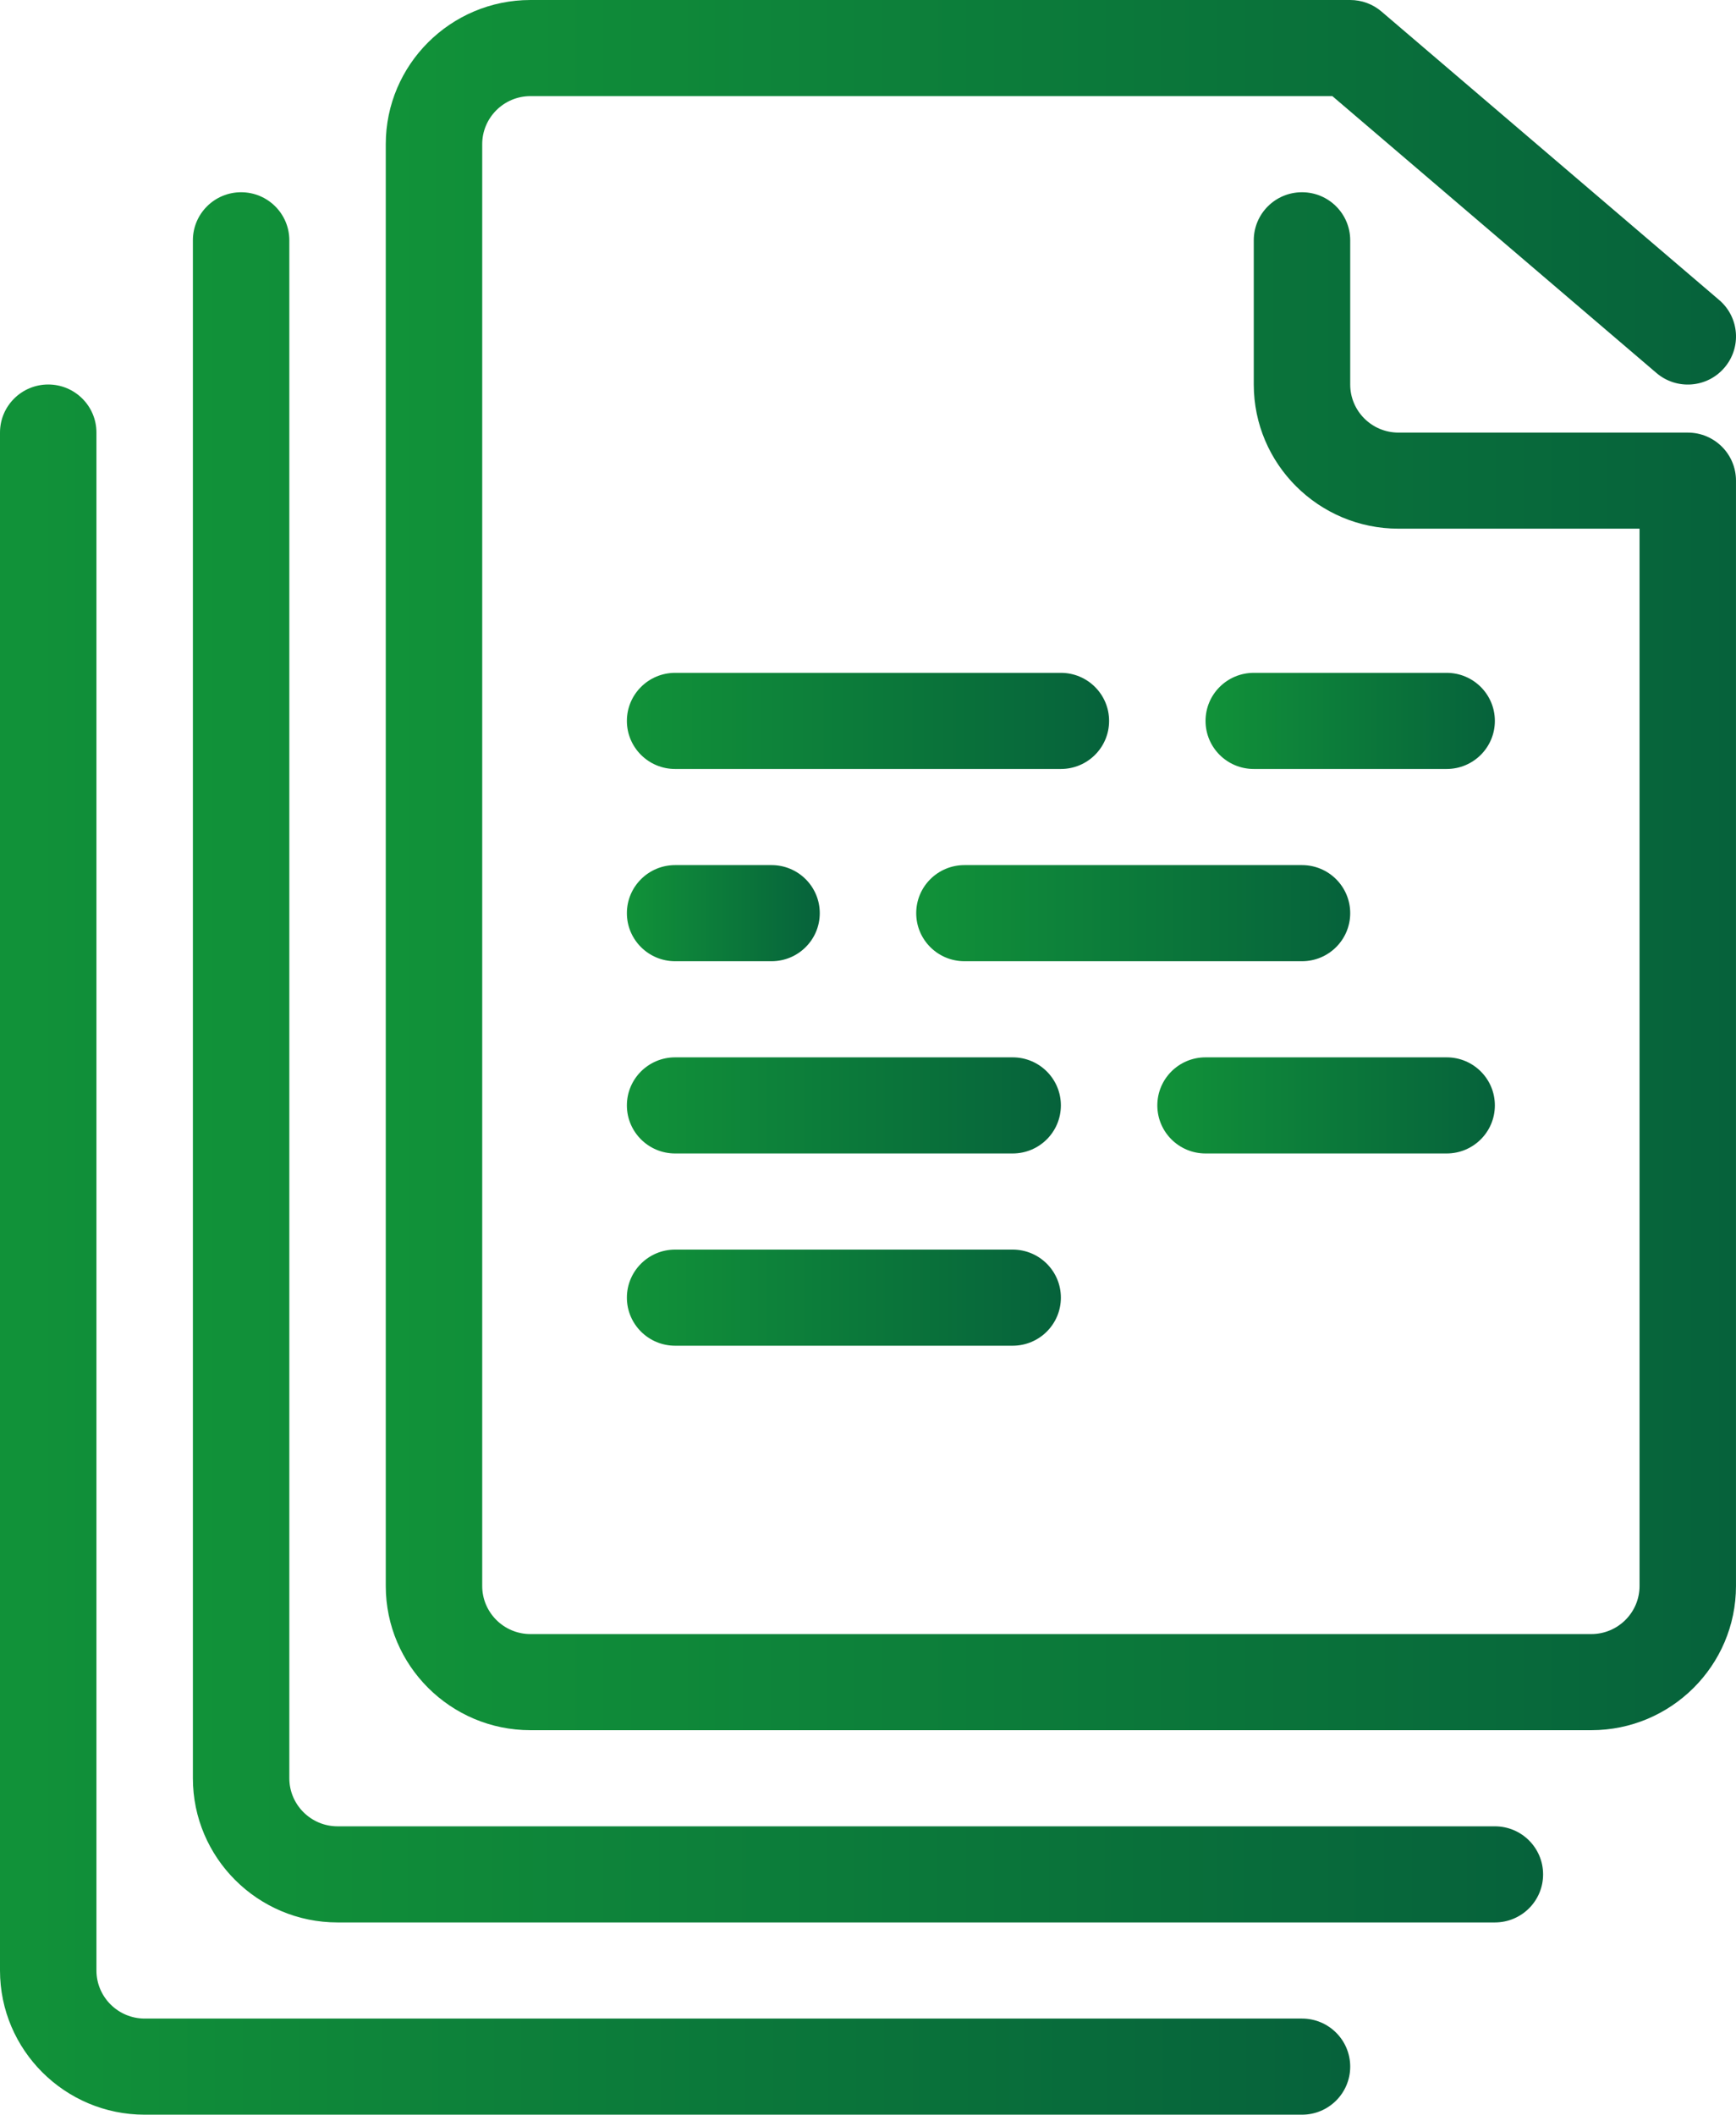 <svg height="123" overflow="visible" viewBox="0 0 101 123" width="101" xmlns="http://www.w3.org/2000/svg"><g><defs><path id="path-1684007420116154" d="M98.193 106.227 C98.193 106.227 30.861 106.227 30.861 106.227 C29.315 106.227 28.055 104.972 28.055 103.432 C28.055 103.432 28.055 13.977 28.055 13.977 C28.055 12.434 26.798 11.182 25.25 11.182 C23.701 11.182 22.444 12.434 22.444 13.977 C22.444 13.977 22.444 103.432 22.444 103.432 C22.444 108.056 26.22 111.818 30.861 111.818 C30.861 111.818 98.193 111.818 98.193 111.818 C99.745 111.818 100.999 110.566 100.999 109.023 C100.999 107.48 99.745 106.227 98.193 106.227 Z" vector-effect="non-scaling-stroke"/><linearGradient id="gradient-16840074209853354" x1="0%" y1="50%" x2="100%" y2="50%" vector-effect="non-scaling-stroke"><stop offset="0%" stop-color="rgb(17,146,57)" stop-opacity="1" vector-effect="non-scaling-stroke"/><stop offset="100%" stop-color="rgb(6,98,59)" stop-opacity="1" vector-effect="non-scaling-stroke"/></linearGradient></defs> <path style="stroke-width: 0; stroke-linecap: butt; stroke-linejoin: miter; fill: url(&quot;#gradient-16840074209853354&quot;);" d="M86.971 106.227 C86.971 106.227 19.639 106.227 19.639 106.227 C18.093 106.227 16.833 104.972 16.833 103.432 C16.833 103.432 16.833 13.977 16.833 13.977 C16.833 12.434 15.576 11.182 14.028 11.182 C12.479 11.182 11.222 12.434 11.222 13.977 C11.222 13.977 11.222 103.432 11.222 103.432 C11.222 108.056 14.998 111.818 19.639 111.818 C19.639 111.818 86.971 111.818 86.971 111.818 C88.523 111.818 89.777 110.566 89.777 109.023 C89.777 107.48 88.523 106.227 86.971 106.227 Z" vector-effect="non-scaling-stroke"/></g><g><defs><path id="path-1684007420115152" d="M86.971 117.409 C86.971 117.409 19.639 117.409 19.639 117.409 C18.093 117.409 16.833 116.154 16.833 114.614 C16.833 114.614 16.833 25.159 16.833 25.159 C16.833 23.616 15.576 22.364 14.028 22.364 C12.479 22.364 11.222 23.616 11.222 25.159 C11.222 25.159 11.222 114.614 11.222 114.614 C11.222 119.237 14.998 123 19.639 123 C19.639 123 86.971 123 86.971 123 C88.523 123 89.777 121.748 89.777 120.205 C89.777 118.661 88.523 117.409 86.971 117.409 Z" vector-effect="non-scaling-stroke"/><linearGradient id="gradient-16840074209863356" x1="0%" y1="50%" x2="100%" y2="50%" vector-effect="non-scaling-stroke"><stop offset="0%" stop-color="rgb(17,146,57)" stop-opacity="1" vector-effect="non-scaling-stroke"/><stop offset="100%" stop-color="rgb(6,98,59)" stop-opacity="1" vector-effect="non-scaling-stroke"/></linearGradient></defs> <path style="stroke-width: 0; stroke-linecap: butt; stroke-linejoin: miter; fill: url(&quot;#gradient-16840074209863356&quot;);" d="M75.749 117.409 C75.749 117.409 8.417 117.409 8.417 117.409 C6.871 117.409 5.611 116.154 5.611 114.614 C5.611 114.614 5.611 25.159 5.611 25.159 C5.611 23.616 4.354 22.364 2.806 22.364 C1.257 22.364 0 23.616 0 25.159 C0 25.159 0 114.614 0 114.614 C0 119.237 3.776 123 8.417 123 C8.417 123 75.749 123 75.749 123 C77.301 123 78.555 121.748 78.555 120.205 C78.555 118.661 77.301 117.409 75.749 117.409 Z" vector-effect="non-scaling-stroke"/></g><g><defs><path id="path-1684007420114150" d="M109.415 25.162 C109.415 25.162 92.582 25.162 92.582 25.162 C91.034 25.162 89.777 23.907 89.777 22.366 C89.777 22.366 89.777 13.977 89.777 13.977 C89.777 12.434 88.523 11.182 86.971 11.182 C85.42 11.182 84.166 12.434 84.166 13.977 C84.166 13.977 84.166 22.364 84.166 22.364 C84.166 26.987 87.942 30.75 92.582 30.75 C92.582 30.75 106.61 30.75 106.61 30.75 C106.61 30.75 106.61 92.25 106.61 92.25 C106.61 93.79 105.353 95.045 103.804 95.045 C103.804 95.045 42.083 95.045 42.083 95.045 C40.537 95.045 39.277 93.79 39.277 92.25 C39.277 92.25 39.277 8.386 39.277 8.386 C39.277 6.846 40.537 5.591 42.083 5.591 C42.083 5.591 88.739 5.591 88.739 5.591 C88.739 5.591 107.592 21.693 107.592 21.693 C108.767 22.699 110.54 22.565 111.545 21.391 C112.555 20.22 112.42 18.453 111.242 17.449 C111.242 17.449 91.603 0.677 91.603 0.677 C91.095 0.238 90.444 0 89.777 0 C89.777 0 42.083 0 42.083 0 C37.443 0 33.666 3.763 33.666 8.386 C33.666 8.386 33.666 92.25 33.666 92.25 C33.666 96.874 37.443 100.636 42.083 100.636 C42.083 100.636 103.804 100.636 103.804 100.636 C108.445 100.636 112.221 96.874 112.221 92.25 C112.221 92.25 112.221 27.955 112.221 27.955 C112.221 26.411 110.967 25.162 109.415 25.162 Z" vector-effect="non-scaling-stroke"/><linearGradient id="gradient-16840074209883358" x1="0%" y1="50%" x2="100%" y2="50%" vector-effect="non-scaling-stroke"><stop offset="0%" stop-color="rgb(17,146,57)" stop-opacity="1" vector-effect="non-scaling-stroke"/><stop offset="100%" stop-color="rgb(6,98,59)" stop-opacity="1" vector-effect="non-scaling-stroke"/></linearGradient></defs> <path style="stroke-width: 0; stroke-linecap: butt; stroke-linejoin: miter; fill: url(&quot;#gradient-16840074209883358&quot;);" d="M98.193 25.162 C98.193 25.162 81.36 25.162 81.36 25.162 C79.812 25.162 78.555 23.907 78.555 22.366 C78.555 22.366 78.555 13.977 78.555 13.977 C78.555 12.434 77.301 11.182 75.749 11.182 C74.198 11.182 72.944 12.434 72.944 13.977 C72.944 13.977 72.944 22.364 72.944 22.364 C72.944 26.987 76.72 30.75 81.36 30.75 C81.36 30.75 95.388 30.75 95.388 30.75 C95.388 30.75 95.388 92.25 95.388 92.25 C95.388 93.79 94.131 95.045 92.582 95.045 C92.582 95.045 30.861 95.045 30.861 95.045 C29.315 95.045 28.055 93.79 28.055 92.25 C28.055 92.25 28.055 8.386 28.055 8.386 C28.055 6.846 29.315 5.591 30.861 5.591 C30.861 5.591 77.517 5.591 77.517 5.591 C77.517 5.591 96.37 21.693 96.37 21.693 C97.545 22.699 99.318 22.565 100.323 21.391 C101.333 20.22 101.198 18.453 100.02 17.449 C100.02 17.449 80.381 0.676 80.381 0.676 C79.873 0.238 79.222 0 78.555 0 C78.555 0 30.861 0 30.861 0 C26.22 0 22.444 3.763 22.444 8.386 C22.444 8.386 22.444 92.25 22.444 92.25 C22.444 96.874 26.22 100.636 30.861 100.636 C30.861 100.636 92.582 100.636 92.582 100.636 C97.223 100.636 100.999 96.874 100.999 92.25 C100.999 92.25 100.999 27.955 100.999 27.955 C100.999 26.411 99.745 25.162 98.193 25.162 Z" vector-effect="non-scaling-stroke"/></g><g><defs><path id="path-1684007420114148" d="M50.499 44.727 C50.499 44.727 72.944 44.727 72.944 44.727 C74.495 44.727 75.749 43.475 75.749 41.932 C75.749 40.389 74.495 39.136 72.944 39.136 C72.944 39.136 50.499 39.136 50.499 39.136 C48.951 39.136 47.694 40.389 47.694 41.932 C47.694 43.475 48.951 44.727 50.499 44.727 Z" vector-effect="non-scaling-stroke"/><linearGradient id="gradient-16840074209883360" x1="0%" y1="50%" x2="100%" y2="50%" vector-effect="non-scaling-stroke"><stop offset="0%" stop-color="rgb(17,146,57)" stop-opacity="1" vector-effect="non-scaling-stroke"/><stop offset="100%" stop-color="rgb(6,98,59)" stop-opacity="1" vector-effect="non-scaling-stroke"/></linearGradient></defs> <path style="stroke-width: 0; stroke-linecap: butt; stroke-linejoin: miter; fill: url(&quot;#gradient-16840074209883360&quot;);" d="M39.277 44.727 C39.277 44.727 61.722 44.727 61.722 44.727 C63.273 44.727 64.527 43.475 64.527 41.932 C64.527 40.389 63.273 39.136 61.722 39.136 C61.722 39.136 39.277 39.136 39.277 39.136 C37.729 39.136 36.472 40.389 36.472 41.932 C36.472 43.475 37.729 44.727 39.277 44.727 Z" vector-effect="non-scaling-stroke"/></g><g><defs><path id="path-1684007420113146" d="M89.777 53.114 C89.777 51.571 88.523 50.318 86.971 50.318 C86.971 50.318 67.333 50.318 67.333 50.318 C65.781 50.318 64.527 51.571 64.527 53.114 C64.527 54.657 65.781 55.909 67.333 55.909 C67.333 55.909 86.971 55.909 86.971 55.909 C88.523 55.909 89.777 54.657 89.777 53.114 Z" vector-effect="non-scaling-stroke"/><linearGradient id="gradient-16840074209893362" x1="0%" y1="50%" x2="100%" y2="50%" vector-effect="non-scaling-stroke"><stop offset="0%" stop-color="rgb(17,146,57)" stop-opacity="1" vector-effect="non-scaling-stroke"/><stop offset="100%" stop-color="rgb(6,98,59)" stop-opacity="1" vector-effect="non-scaling-stroke"/></linearGradient></defs> <path style="stroke-width: 0; stroke-linecap: butt; stroke-linejoin: miter; fill: url(&quot;#gradient-16840074209893362&quot;);" d="M78.555 53.114 C78.555 51.571 77.301 50.318 75.749 50.318 C75.749 50.318 56.11 50.318 56.11 50.318 C54.559 50.318 53.305 51.571 53.305 53.114 C53.305 54.657 54.559 55.909 56.11 55.909 C56.11 55.909 75.749 55.909 75.749 55.909 C77.301 55.909 78.555 54.657 78.555 53.114 Z" vector-effect="non-scaling-stroke"/></g><g><defs><path id="path-1684007420112144" d="M70.138 72.682 C70.138 72.682 50.499 72.682 50.499 72.682 C48.951 72.682 47.694 73.934 47.694 75.477 C47.694 77.02 48.951 78.273 50.499 78.273 C50.499 78.273 70.138 78.273 70.138 78.273 C71.69 78.273 72.944 77.02 72.944 75.477 C72.944 73.934 71.69 72.682 70.138 72.682 Z" vector-effect="non-scaling-stroke"/><linearGradient id="gradient-16840074209903364" x1="0%" y1="50%" x2="100%" y2="50%" vector-effect="non-scaling-stroke"><stop offset="0%" stop-color="rgb(17,146,57)" stop-opacity="1" vector-effect="non-scaling-stroke"/><stop offset="100%" stop-color="rgb(6,98,59)" stop-opacity="1" vector-effect="non-scaling-stroke"/></linearGradient></defs> <path style="stroke-width: 0; stroke-linecap: butt; stroke-linejoin: miter; fill: url(&quot;#gradient-16840074209903364&quot;);" d="M58.916 72.682 C58.916 72.682 39.277 72.682 39.277 72.682 C37.729 72.682 36.472 73.934 36.472 75.477 C36.472 77.02 37.729 78.273 39.277 78.273 C39.277 78.273 58.916 78.273 58.916 78.273 C60.467 78.273 61.722 77.02 61.722 75.477 C61.722 73.934 60.467 72.682 58.916 72.682 Z" vector-effect="non-scaling-stroke"/></g><g><defs><path id="path-1684007420112142" d="M95.388 39.136 C95.388 39.136 84.166 39.136 84.166 39.136 C82.614 39.136 81.36 40.389 81.36 41.932 C81.36 43.475 82.614 44.727 84.166 44.727 C84.166 44.727 95.388 44.727 95.388 44.727 C96.939 44.727 98.193 43.475 98.193 41.932 C98.193 40.389 96.939 39.136 95.388 39.136 Z" vector-effect="non-scaling-stroke"/><linearGradient id="gradient-16840074209903366" x1="0%" y1="50%" x2="100%" y2="50%" vector-effect="non-scaling-stroke"><stop offset="0%" stop-color="rgb(17,146,57)" stop-opacity="1" vector-effect="non-scaling-stroke"/><stop offset="100%" stop-color="rgb(6,98,59)" stop-opacity="1" vector-effect="non-scaling-stroke"/></linearGradient></defs> <path style="stroke-width: 0; stroke-linecap: butt; stroke-linejoin: miter; fill: url(&quot;#gradient-16840074209903366&quot;);" d="M84.166 39.136 C84.166 39.136 72.944 39.136 72.944 39.136 C71.392 39.136 70.138 40.389 70.138 41.932 C70.138 43.475 71.392 44.727 72.944 44.727 C72.944 44.727 84.166 44.727 84.166 44.727 C85.717 44.727 86.971 43.475 86.971 41.932 C86.971 40.389 85.717 39.136 84.166 39.136 Z" vector-effect="non-scaling-stroke"/></g><g><defs><path id="path-1684007420111140" d="M70.138 61.5 C70.138 61.5 50.499 61.5 50.499 61.5 C48.951 61.5 47.694 62.752 47.694 64.295 C47.694 65.839 48.951 67.091 50.499 67.091 C50.499 67.091 70.138 67.091 70.138 67.091 C71.69 67.091 72.944 65.839 72.944 64.295 C72.944 62.752 71.69 61.5 70.138 61.5 Z" vector-effect="non-scaling-stroke"/><linearGradient id="gradient-16840074209913368" x1="0%" y1="50%" x2="100%" y2="50%" vector-effect="non-scaling-stroke"><stop offset="0%" stop-color="rgb(17,146,57)" stop-opacity="1" vector-effect="non-scaling-stroke"/><stop offset="100%" stop-color="rgb(6,98,59)" stop-opacity="1" vector-effect="non-scaling-stroke"/></linearGradient></defs> <path style="stroke-width: 0; stroke-linecap: butt; stroke-linejoin: miter; fill: url(&quot;#gradient-16840074209913368&quot;);" d="M58.916 61.5 C58.916 61.5 39.277 61.5 39.277 61.5 C37.729 61.5 36.472 62.752 36.472 64.295 C36.472 65.839 37.729 67.091 39.277 67.091 C39.277 67.091 58.916 67.091 58.916 67.091 C60.467 67.091 61.722 65.839 61.722 64.295 C61.722 62.752 60.467 61.5 58.916 61.5 Z" vector-effect="non-scaling-stroke"/></g><g><defs><path id="path-1684007420110138" d="M50.499 55.909 C50.499 55.909 56.11 55.909 56.11 55.909 C57.662 55.909 58.916 54.657 58.916 53.114 C58.916 51.571 57.662 50.318 56.11 50.318 C56.11 50.318 50.499 50.318 50.499 50.318 C48.951 50.318 47.694 51.571 47.694 53.114 C47.694 54.657 48.951 55.909 50.499 55.909 Z" vector-effect="non-scaling-stroke"/><linearGradient id="gradient-16840074209923370" x1="0%" y1="50%" x2="100%" y2="50%" vector-effect="non-scaling-stroke"><stop offset="0%" stop-color="rgb(17,146,57)" stop-opacity="1" vector-effect="non-scaling-stroke"/><stop offset="100%" stop-color="rgb(6,98,59)" stop-opacity="1" vector-effect="non-scaling-stroke"/></linearGradient></defs> <path style="stroke-width: 0; stroke-linecap: butt; stroke-linejoin: miter; fill: url(&quot;#gradient-16840074209923370&quot;);" d="M39.277 55.909 C39.277 55.909 44.888 55.909 44.888 55.909 C46.44 55.909 47.694 54.657 47.694 53.114 C47.694 51.571 46.44 50.318 44.888 50.318 C44.888 50.318 39.277 50.318 39.277 50.318 C37.729 50.318 36.472 51.571 36.472 53.114 C36.472 54.657 37.729 55.909 39.277 55.909 Z" vector-effect="non-scaling-stroke"/></g><g><defs><path id="path-1684007420110136" d="M81.36 67.091 C81.36 67.091 95.388 67.091 95.388 67.091 C96.939 67.091 98.193 65.839 98.193 64.295 C98.193 62.752 96.939 61.5 95.388 61.5 C95.388 61.5 81.36 61.5 81.36 61.5 C79.809 61.5 78.555 62.752 78.555 64.295 C78.555 65.839 79.809 67.091 81.36 67.091 Z" vector-effect="non-scaling-stroke"/><linearGradient id="gradient-16840074209923372" x1="0%" y1="50%" x2="100%" y2="50%" vector-effect="non-scaling-stroke"><stop offset="0%" stop-color="rgb(17,146,57)" stop-opacity="1" vector-effect="non-scaling-stroke"/><stop offset="100%" stop-color="rgb(6,98,59)" stop-opacity="1" vector-effect="non-scaling-stroke"/></linearGradient></defs> <path style="stroke-width: 0; stroke-linecap: butt; stroke-linejoin: miter; fill: url(&quot;#gradient-16840074209923372&quot;);" d="M70.138 67.091 C70.138 67.091 84.166 67.091 84.166 67.091 C85.717 67.091 86.971 65.839 86.971 64.295 C86.971 62.752 85.717 61.5 84.166 61.5 C84.166 61.5 70.138 61.5 70.138 61.5 C68.587 61.5 67.333 62.752 67.333 64.295 C67.333 65.839 68.587 67.091 70.138 67.091 Z" vector-effect="non-scaling-stroke"/></g></svg>